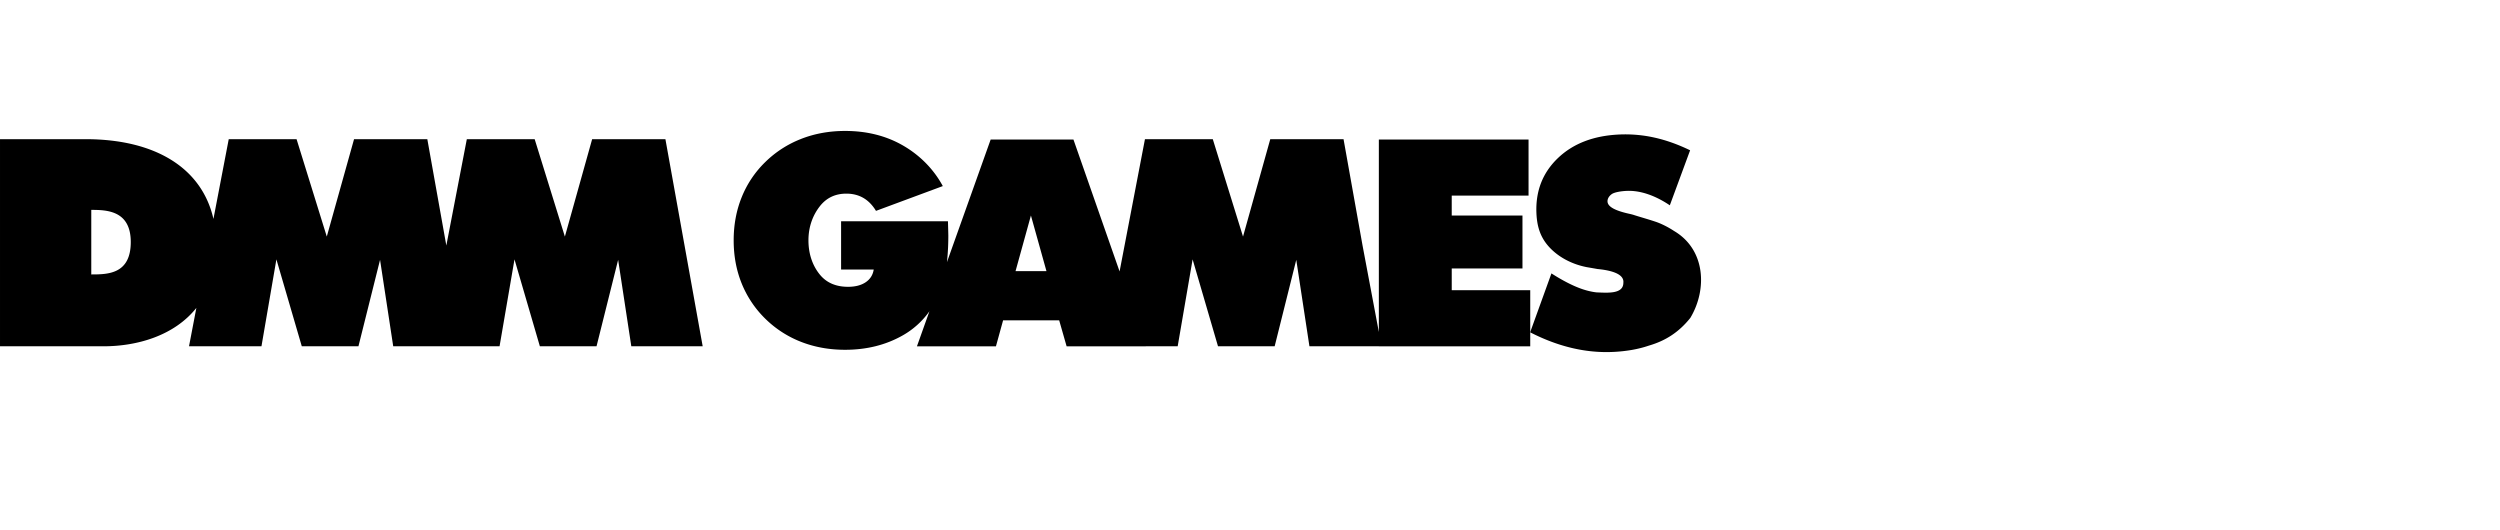 <?xml version="1.0" encoding="UTF-8"?> <svg xmlns="http://www.w3.org/2000/svg" height="530" viewBox="0 7.089 386.645 48.685" width="2500"><path d="m236.663 35.333h-12.14v-3.363h10.939v-8.192h-10.94v-3.08h11.88v-8.673h-23.152v29.768l-2.52-13.371-2.941-16.45h-11.332l-4.215 15.066-4.674-15.066h-10.492l-3.924 20.458-7.136-20.405h-12.801l-6.763 18.967c.183-1.657.214-3.191.214-4.097 0-.25-.056-2.223-.056-2.223h-16.528v7.467h5.045c-.132.838-.547 1.491-1.244 1.961-.698.47-1.606.705-2.722.705-1.88 0-3.334-.628-4.362-1.884s-1.766-3.022-1.766-5.299c0-2.203.734-3.958 1.755-5.266 1.02-1.307 2.39-1.96 4.109-1.96.984 0 1.858.22 2.622.66.763.441 1.417 1.11 1.96 2.005l10.334-3.833c-1.495-2.768-3.73-4.91-6.301-6.357-2.57-1.446-5.508-2.17-8.813-2.17-2.439 0-4.708.411-6.808 1.234a16.36 16.36 0 0 0 -5.553 3.591 15.826 15.826 0 0 0 -3.624 5.41c-.83 2.048-1.245 4.278-1.245 6.686 0 2.395.41 4.613 1.234 6.655a16.027 16.027 0 0 0 3.635 5.442 16.317 16.317 0 0 0 5.564 3.602c2.093.815 4.358 1.223 6.797 1.223 3.305 0 6.257-.731 8.857-2.193a12.688 12.688 0 0 0 4.19-3.77l-1.934 5.425h12.218l1.107-4.019h8.673l1.151 4.02h12.24v-.003h4.937l2.31-13.443 3.926 13.443h8.762l3.342-13.37 2.036 13.37h10.736v.002h23.413v-8.672zm-79.603-2.95 2.38-8.606 2.404 8.607z"></path><path d="m236.651 41.84c2.144 1.102 4.286 1.907 6.405 2.413 2.12.507 4.228.716 6.324.627a23.143 23.143 0 0 0 2.946-.306c.94-.162 1.838-.386 2.69-.677 2.577-.746 4.642-2.077 6.406-4.283 2.647-4.411 2.347-10.58-2.51-13.44-.985-.651-2.045-1.161-2.871-1.438-1.238-.414-2.557-.775-3.479-1.08-.142-.035-.28-.078-.418-.107-2.235-.481-3.502-1.083-3.53-1.947-.013-.436.258-.862.683-1.15.425-.287 1.479-.448 2.28-.482 1.047-.045 2.136.124 3.268.506 1.131.381 2.267.956 3.407 1.724l3.137-8.508c-1.846-.898-3.667-1.55-5.463-1.954a20.658 20.658 0 0 0 -5.443-.49c-3.987.17-7.164 1.385-9.53 3.642-2.368 2.259-3.479 5.105-3.332 8.539.094 2.211.687 3.843 2.017 5.273 1.329 1.43 3.317 2.575 5.728 3.055a259.653 259.653 0 0 1 1.718.298c1.586.15 4.158.597 3.981 2.119 0 1.764-2.395 1.56-4.123 1.494-.199-.02-.399-.05-.602-.085a11.285 11.285 0 0 1 -1.894-.518c-1.31-.476-2.812-1.254-4.505-2.333zm-145.071-29.869-4.217 15.066-4.672-15.066h-10.493l-3.17 16.45-2.94-16.45h-11.332l-4.216 15.066-4.674-15.066h-10.491l-2.365 12.336c-1.778-7.86-8.963-12.336-19.789-12.336h-13.221v32.032h16.024c5.147 0 10.907-1.616 14.345-5.936l-1.137 5.936h11.205l2.31-13.443 3.926 13.443h8.762l3.342-13.37 2.036 13.37h16.447l2.31-13.443 3.923 13.443h8.764l3.341-13.37 2.037 13.37h11.04l-5.765-32.032zm-77.463 20.92v-9.983c2.423 0 6.107.109 6.107 4.97 0 4.97-3.543 5.013-6.107 5.013z"></path></svg> 